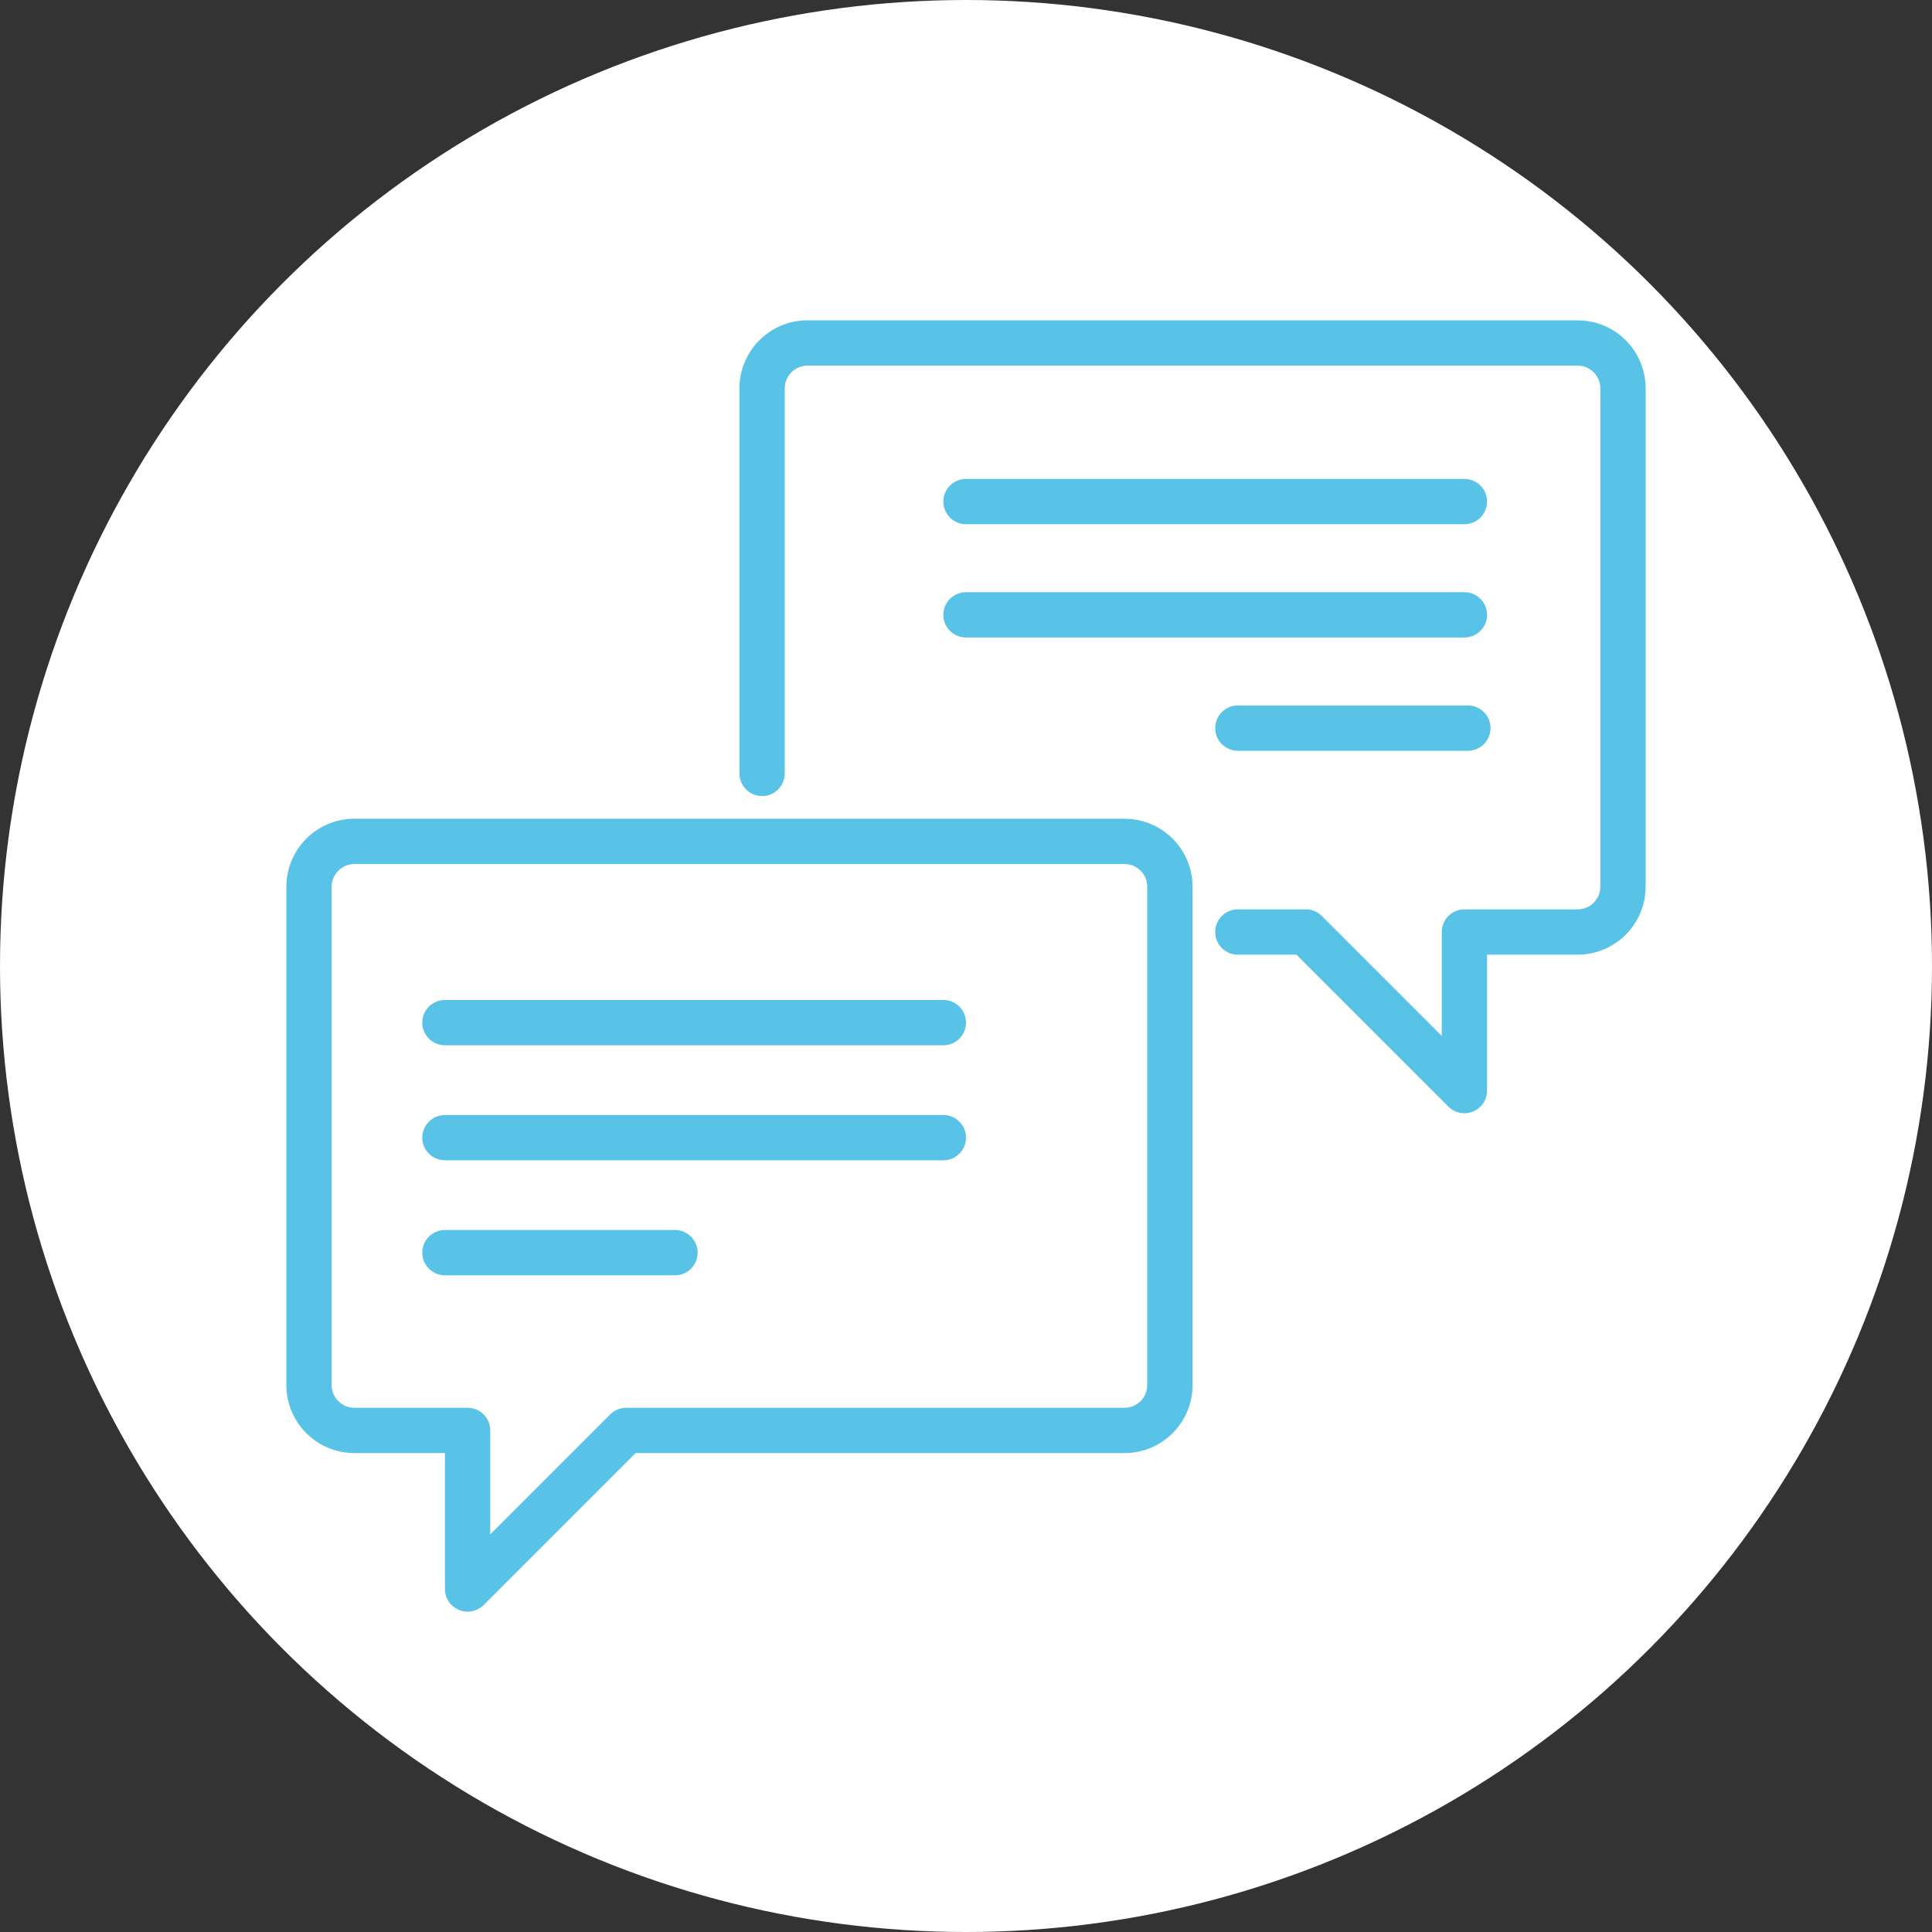 <?xml version="1.0" encoding="UTF-8"?><svg id="b" xmlns="http://www.w3.org/2000/svg" viewBox="0 0 85.28 85.28"><rect x="0" y="0" width="85.28" height="85.28" fill="#333333" stroke="none"/><defs><style>.d{fill:#fff;}.d,.e{stroke-width:0px;}.e{fill:#58c3e7;}</style></defs><g id="c"><circle class="d" cx="42.64" cy="42.64" r="42.64"/><path class="e" d="M20.64,71.14c-.129,0-.259-.024-.383-.076-.374-.154-.617-.52-.617-.924v-6h-4c-1.654,0-3-1.346-3-3v-22c0-1.654,1.346-3,3-3h34c1.654,0,3,1.346,3,3v22c0,1.654-1.346,3-3,3h-21.586l-6.707,6.707c-.191.191-.447.293-.707.293ZM15.64,38.14c-.551,0-1,.448-1,1v22c0,.552.449,1,1,1h5c.552,0,1,.447,1,1v4.586l5.293-5.293c.188-.188.442-.293.707-.293h22c.551,0,1-.448,1-1v-22c0-.552-.449-1-1-1H15.64Z"/><path class="e" d="M64.64,49.14c-.26,0-.516-.102-.707-.293l-6.707-6.707h-2.586c-.552,0-1-.447-1-1s.448-1,1-1h3c.265,0,.52.105.707.293l5.293,5.293v-4.586c0-.553.448-1,1-1h5c.551,0,1-.448,1-1v-22c0-.552-.449-1-1-1h-34c-.551,0-1,.448-1,1v17c0,.553-.448,1-1,1s-1-.447-1-1v-17c0-1.654,1.346-3,3-3h34c1.654,0,3,1.346,3,3v22c0,1.654-1.346,3-3,3h-4v6c0,.404-.244.77-.617.924-.124.052-.254.076-.383.076Z"/><path class="e" d="M41.64,46.14h-22c-.552,0-1-.447-1-1s.448-1,1-1h22c.552,0,1,.447,1,1s-.448,1-1,1Z"/><path class="e" d="M41.64,51.217h-22c-.552,0-1-.447-1-1s.448-1,1-1h22c.552,0,1,.447,1,1s-.448,1-1,1Z"/><path class="e" d="M29.794,56.293h-10.154c-.552,0-1-.447-1-1s.448-1,1-1h10.154c.552,0,1,.447,1,1s-.448,1-1,1Z"/><path class="e" d="M64.64,23.14h-22c-.552,0-1-.447-1-1s.448-1,1-1h22c.552,0,1,.447,1,1s-.448,1-1,1Z"/><path class="e" d="M64.64,28.14h-22c-.552,0-1-.447-1-1s.448-1,1-1h22c.552,0,1,.447,1,1s-.448,1-1,1Z"/><path class="e" d="M64.794,33.14h-10.154c-.552,0-1-.447-1-1s.448-1,1-1h10.154c.552,0,1,.447,1,1s-.448,1-1,1Z"/></g></svg>